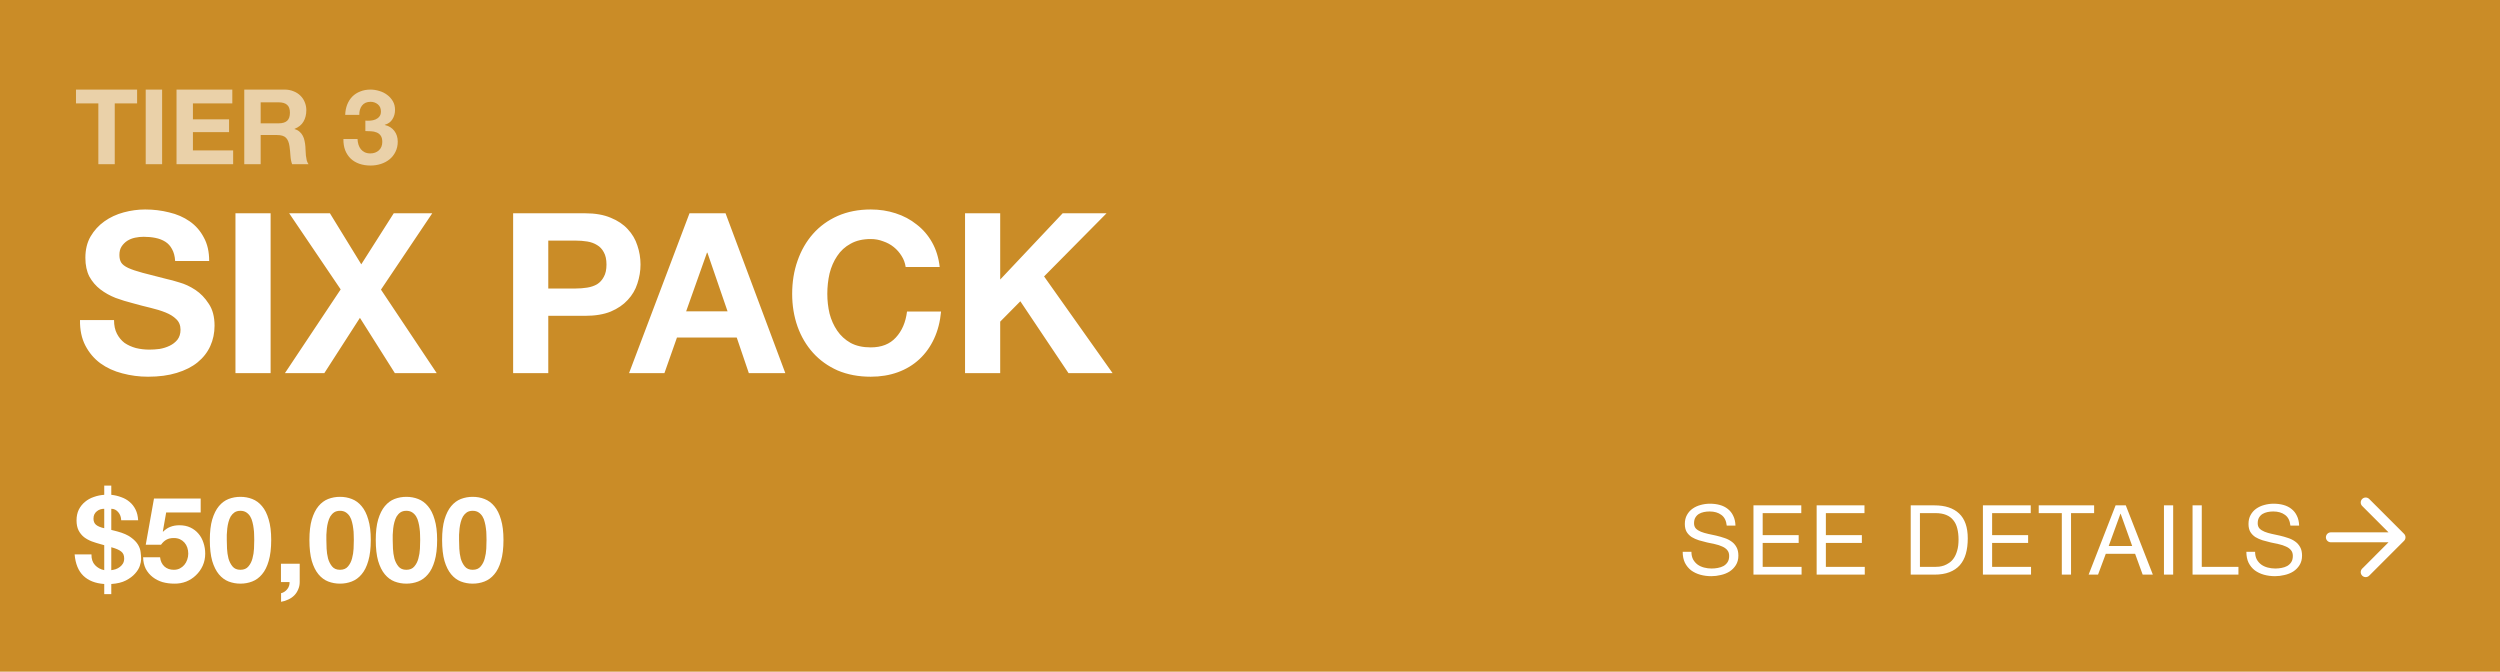 <svg width="335" height="90" viewBox="0 0 335 90" fill="none" xmlns="http://www.w3.org/2000/svg">
<rect width="335" height="90" fill="#CA8C27"/>
<path d="M13.178 13.852H10.182V12.004H18.372V13.852H15.376V22H13.178V13.852ZM19.525 12.004H21.723V22H19.525V12.004ZM23.654 12.004H31.13V13.852H25.852V15.994H30.695V17.702H25.852V20.152H31.241V22H23.654V12.004ZM34.93 16.526H37.338C37.842 16.526 38.22 16.414 38.472 16.19C38.724 15.966 38.85 15.602 38.85 15.098C38.85 14.613 38.724 14.263 38.472 14.048C38.22 13.824 37.842 13.712 37.338 13.712H34.93V16.526ZM32.732 12.004H38.122C38.57 12.004 38.971 12.079 39.326 12.228C39.69 12.368 39.998 12.564 40.25 12.816C40.511 13.068 40.707 13.362 40.838 13.698C40.978 14.025 41.048 14.379 41.048 14.762C41.048 15.35 40.922 15.859 40.67 16.288C40.427 16.717 40.026 17.044 39.466 17.268V17.296C39.736 17.371 39.96 17.487 40.138 17.646C40.315 17.795 40.46 17.977 40.572 18.192C40.684 18.397 40.763 18.626 40.81 18.878C40.866 19.13 40.903 19.382 40.922 19.634C40.931 19.793 40.94 19.979 40.95 20.194C40.959 20.409 40.973 20.628 40.992 20.852C41.02 21.076 41.057 21.291 41.104 21.496C41.16 21.692 41.239 21.86 41.342 22H39.144C39.022 21.683 38.948 21.305 38.92 20.866C38.892 20.427 38.85 20.007 38.794 19.606C38.719 19.083 38.56 18.701 38.318 18.458C38.075 18.215 37.678 18.094 37.128 18.094H34.93V22H32.732V12.004ZM48.958 16.162C49.172 16.181 49.401 16.181 49.644 16.162C49.886 16.143 50.11 16.092 50.316 16.008C50.53 15.915 50.703 15.784 50.834 15.616C50.974 15.448 51.044 15.224 51.044 14.944C51.044 14.524 50.904 14.202 50.624 13.978C50.344 13.754 50.022 13.642 49.658 13.642C49.154 13.642 48.771 13.81 48.51 14.146C48.258 14.473 48.136 14.888 48.146 15.392H46.256C46.274 14.888 46.363 14.431 46.522 14.02C46.69 13.6 46.918 13.241 47.208 12.942C47.506 12.643 47.861 12.415 48.272 12.256C48.682 12.088 49.14 12.004 49.644 12.004C50.036 12.004 50.428 12.065 50.82 12.186C51.212 12.298 51.562 12.471 51.87 12.704C52.187 12.937 52.444 13.222 52.64 13.558C52.836 13.894 52.934 14.281 52.934 14.72C52.934 15.196 52.817 15.616 52.584 15.98C52.36 16.344 52.019 16.591 51.562 16.722V16.75C52.103 16.871 52.528 17.133 52.836 17.534C53.144 17.935 53.298 18.416 53.298 18.976C53.298 19.489 53.195 19.947 52.99 20.348C52.794 20.749 52.528 21.085 52.192 21.356C51.856 21.627 51.468 21.832 51.03 21.972C50.591 22.112 50.134 22.182 49.658 22.182C49.107 22.182 48.603 22.103 48.146 21.944C47.698 21.785 47.315 21.557 46.998 21.258C46.68 20.95 46.433 20.577 46.256 20.138C46.088 19.699 46.008 19.195 46.018 18.626H47.908C47.917 18.887 47.959 19.139 48.034 19.382C48.108 19.615 48.216 19.821 48.356 19.998C48.496 20.166 48.668 20.301 48.874 20.404C49.088 20.507 49.34 20.558 49.63 20.558C50.078 20.558 50.456 20.423 50.764 20.152C51.072 19.872 51.226 19.494 51.226 19.018C51.226 18.645 51.151 18.36 51.002 18.164C50.862 17.968 50.68 17.828 50.456 17.744C50.232 17.651 49.984 17.599 49.714 17.59C49.452 17.571 49.2 17.562 48.958 17.562V16.162Z" fill="white" fill-opacity="0.6"/>
<path d="M15.28 42.89C15.28 43.61 15.41 44.22 15.67 44.72C15.93 45.22 16.27 45.63 16.69 45.95C17.13 46.25 17.64 46.48 18.22 46.64C18.8 46.78 19.4 46.85 20.02 46.85C20.44 46.85 20.89 46.82 21.37 46.76C21.85 46.68 22.3 46.54 22.72 46.34C23.14 46.14 23.49 45.87 23.77 45.53C24.05 45.17 24.19 44.72 24.19 44.18C24.19 43.6 24 43.13 23.62 42.77C23.26 42.41 22.78 42.11 22.18 41.87C21.58 41.63 20.9 41.42 20.14 41.24C19.38 41.06 18.61 40.86 17.83 40.64C17.03 40.44 16.25 40.2 15.49 39.92C14.73 39.62 14.05 39.24 13.45 38.78C12.85 38.32 12.36 37.75 11.98 37.07C11.62 36.37 11.44 35.53 11.44 34.55C11.44 33.45 11.67 32.5 12.13 31.7C12.61 30.88 13.23 30.2 13.99 29.66C14.75 29.12 15.61 28.72 16.57 28.46C17.53 28.2 18.49 28.07 19.45 28.07C20.57 28.07 21.64 28.2 22.66 28.46C23.7 28.7 24.62 29.1 25.42 29.66C26.22 30.22 26.85 30.94 27.31 31.82C27.79 32.68 28.03 33.73 28.03 34.97H23.47C23.43 34.33 23.29 33.8 23.05 33.38C22.83 32.96 22.53 32.63 22.15 32.39C21.77 32.15 21.33 31.98 20.83 31.88C20.35 31.78 19.82 31.73 19.24 31.73C18.86 31.73 18.48 31.77 18.1 31.85C17.72 31.93 17.37 32.07 17.05 32.27C16.75 32.47 16.5 32.72 16.3 33.02C16.1 33.32 16 33.7 16 34.16C16 34.58 16.08 34.92 16.24 35.18C16.4 35.44 16.71 35.68 17.17 35.9C17.65 36.12 18.3 36.34 19.12 36.56C19.96 36.78 21.05 37.06 22.39 37.4C22.79 37.48 23.34 37.63 24.04 37.85C24.76 38.05 25.47 38.38 26.17 38.84C26.87 39.3 27.47 39.92 27.97 40.7C28.49 41.46 28.75 42.44 28.75 43.64C28.75 44.62 28.56 45.53 28.18 46.37C27.8 47.21 27.23 47.94 26.47 48.56C25.73 49.16 24.8 49.63 23.68 49.97C22.58 50.31 21.3 50.48 19.84 50.48C18.66 50.48 17.51 50.33 16.39 50.03C15.29 49.75 14.31 49.3 13.45 48.68C12.61 48.06 11.94 47.27 11.44 46.31C10.94 45.35 10.7 44.21 10.72 42.89H15.28ZM31.552 28.58H36.262V50H31.552V28.58ZM45.65 38.78L38.75 28.58H44.21L48.41 35.42L52.76 28.58H57.92L51.05 38.81L58.52 50H52.91L48.23 42.59L43.46 50H38.18L45.65 38.78ZM73.469 38.66H77.129C77.669 38.66 78.189 38.62 78.689 38.54C79.189 38.46 79.629 38.31 80.01 38.09C80.389 37.85 80.689 37.52 80.909 37.1C81.15 36.68 81.269 36.13 81.269 35.45C81.269 34.77 81.15 34.22 80.909 33.8C80.689 33.38 80.389 33.06 80.01 32.84C79.629 32.6 79.189 32.44 78.689 32.36C78.189 32.28 77.669 32.24 77.129 32.24H73.469V38.66ZM68.76 28.58H78.419C79.76 28.58 80.9 28.78 81.84 29.18C82.779 29.56 83.54 30.07 84.12 30.71C84.719 31.35 85.15 32.08 85.409 32.9C85.689 33.72 85.829 34.57 85.829 35.45C85.829 36.31 85.689 37.16 85.409 38C85.15 38.82 84.719 39.55 84.12 40.19C83.54 40.83 82.779 41.35 81.84 41.75C80.9 42.13 79.76 42.32 78.419 42.32H73.469V50H68.76V28.58ZM91.943 41.72H97.493L94.793 33.86H94.733L91.943 41.72ZM92.393 28.58H97.223L105.233 50H100.343L98.723 45.23H90.713L89.033 50H84.293L92.393 28.58ZM121.36 35.78C121.28 35.24 121.1 34.75 120.82 34.31C120.54 33.85 120.19 33.45 119.77 33.11C119.35 32.77 118.87 32.51 118.33 32.33C117.81 32.13 117.26 32.03 116.68 32.03C115.62 32.03 114.72 32.24 113.98 32.66C113.24 33.06 112.64 33.61 112.18 34.31C111.72 34.99 111.38 35.77 111.16 36.65C110.96 37.53 110.86 38.44 110.86 39.38C110.86 40.28 110.96 41.16 111.16 42.02C111.38 42.86 111.72 43.62 112.18 44.3C112.64 44.98 113.24 45.53 113.98 45.95C114.72 46.35 115.62 46.55 116.68 46.55C118.12 46.55 119.24 46.11 120.04 45.23C120.86 44.35 121.36 43.19 121.54 41.75H126.1C125.98 43.09 125.67 44.3 125.17 45.38C124.67 46.46 124.01 47.38 123.19 48.14C122.37 48.9 121.41 49.48 120.31 49.88C119.21 50.28 118 50.48 116.68 50.48C115.04 50.48 113.56 50.2 112.24 49.64C110.94 49.06 109.84 48.27 108.94 47.27C108.04 46.27 107.35 45.1 106.87 43.76C106.39 42.4 106.15 40.94 106.15 39.38C106.15 37.78 106.39 36.3 106.87 34.94C107.35 33.56 108.04 32.36 108.94 31.34C109.84 30.32 110.94 29.52 112.24 28.94C113.56 28.36 115.04 28.07 116.68 28.07C117.86 28.07 118.97 28.24 120.01 28.58C121.07 28.92 122.01 29.42 122.83 30.08C123.67 30.72 124.36 31.52 124.9 32.48C125.44 33.44 125.78 34.54 125.92 35.78H121.36ZM129.316 28.58H134.026V37.46L142.396 28.58H148.276L139.906 37.04L149.086 50H143.176L136.726 40.37L134.026 43.1V50H129.316V28.58Z" fill="white"/>
<path d="M12.256 74.288C12.245 74.896 12.405 75.376 12.736 75.728C13.067 76.08 13.477 76.304 13.968 76.4V73.056C13.915 73.035 13.84 73.013 13.744 72.992C13.659 72.96 13.563 72.933 13.456 72.912C13.061 72.805 12.672 72.683 12.288 72.544C11.904 72.395 11.557 72.203 11.248 71.968C10.949 71.723 10.709 71.424 10.528 71.072C10.347 70.709 10.256 70.261 10.256 69.728C10.256 69.184 10.357 68.704 10.56 68.288C10.773 67.872 11.051 67.525 11.392 67.248C11.733 66.96 12.128 66.741 12.576 66.592C13.024 66.432 13.488 66.336 13.968 66.304V65.072H14.912V66.304C15.392 66.357 15.84 66.464 16.256 66.624C16.683 66.773 17.056 66.987 17.376 67.264C17.696 67.531 17.957 67.867 18.16 68.272C18.363 68.677 18.48 69.157 18.512 69.712H16.24C16.229 69.285 16.096 68.923 15.84 68.624C15.584 68.325 15.275 68.176 14.912 68.176V71.008C15.04 71.04 15.168 71.072 15.296 71.104C15.435 71.136 15.579 71.173 15.728 71.216C16.517 71.429 17.125 71.696 17.552 72.016C17.979 72.325 18.293 72.651 18.496 72.992C18.699 73.333 18.816 73.675 18.848 74.016C18.891 74.357 18.912 74.661 18.912 74.928C18.912 75.163 18.853 75.461 18.736 75.824C18.619 76.176 18.405 76.523 18.096 76.864C17.797 77.205 17.392 77.509 16.88 77.776C16.368 78.043 15.712 78.203 14.912 78.256V79.616H13.968V78.256C12.773 78.171 11.84 77.803 11.168 77.152C10.496 76.501 10.107 75.547 10 74.288H12.256ZM14.912 76.4C15.104 76.379 15.301 76.336 15.504 76.272C15.717 76.197 15.904 76.096 16.064 75.968C16.235 75.84 16.373 75.685 16.48 75.504C16.587 75.312 16.64 75.088 16.64 74.832C16.64 74.416 16.507 74.107 16.24 73.904C15.984 73.691 15.541 73.499 14.912 73.328V76.4ZM13.968 68.176C13.787 68.176 13.611 68.203 13.44 68.256C13.269 68.309 13.115 68.395 12.976 68.512C12.837 68.619 12.725 68.757 12.64 68.928C12.565 69.088 12.528 69.28 12.528 69.504C12.528 69.856 12.64 70.128 12.864 70.32C13.088 70.512 13.456 70.667 13.968 70.784V68.176ZM26.891 68.672H22.267L21.819 71.216L21.851 71.248C22.16 70.939 22.491 70.72 22.843 70.592C23.195 70.453 23.595 70.384 24.043 70.384C24.597 70.384 25.088 70.485 25.515 70.688C25.941 70.891 26.299 71.163 26.587 71.504C26.885 71.845 27.109 72.251 27.259 72.72C27.419 73.179 27.499 73.669 27.499 74.192C27.499 74.768 27.387 75.307 27.163 75.808C26.939 76.299 26.635 76.725 26.251 77.088C25.877 77.451 25.44 77.733 24.939 77.936C24.437 78.128 23.904 78.219 23.339 78.208C22.795 78.208 22.272 78.139 21.771 78C21.28 77.851 20.843 77.627 20.459 77.328C20.075 77.029 19.765 76.661 19.531 76.224C19.307 75.776 19.189 75.259 19.179 74.672H21.451C21.504 75.184 21.696 75.595 22.027 75.904C22.357 76.203 22.779 76.352 23.291 76.352C23.589 76.352 23.856 76.293 24.091 76.176C24.336 76.048 24.539 75.888 24.699 75.696C24.869 75.493 24.997 75.264 25.083 75.008C25.179 74.741 25.227 74.469 25.227 74.192C25.227 73.904 25.184 73.632 25.099 73.376C25.013 73.12 24.885 72.896 24.715 72.704C24.544 72.512 24.341 72.363 24.107 72.256C23.872 72.149 23.6 72.096 23.291 72.096C22.885 72.096 22.555 72.171 22.299 72.32C22.043 72.459 21.803 72.683 21.579 72.992H19.531L20.635 66.8H26.891V68.672ZM30.389 72.352C30.389 72.672 30.4 73.061 30.421 73.52C30.443 73.968 30.507 74.405 30.613 74.832C30.731 75.248 30.912 75.605 31.157 75.904C31.403 76.203 31.755 76.352 32.213 76.352C32.683 76.352 33.04 76.203 33.285 75.904C33.541 75.605 33.723 75.248 33.829 74.832C33.947 74.405 34.016 73.968 34.037 73.52C34.059 73.061 34.069 72.672 34.069 72.352C34.069 72.16 34.064 71.931 34.053 71.664C34.053 71.387 34.032 71.104 33.989 70.816C33.957 70.528 33.904 70.245 33.829 69.968C33.765 69.68 33.664 69.424 33.525 69.2C33.387 68.976 33.211 68.795 32.997 68.656C32.784 68.517 32.523 68.448 32.213 68.448C31.904 68.448 31.643 68.517 31.429 68.656C31.227 68.795 31.056 68.976 30.917 69.2C30.789 69.424 30.688 69.68 30.613 69.968C30.539 70.245 30.485 70.528 30.453 70.816C30.421 71.104 30.4 71.387 30.389 71.664C30.389 71.931 30.389 72.16 30.389 72.352ZM28.117 72.352C28.117 71.264 28.224 70.352 28.437 69.616C28.661 68.869 28.96 68.272 29.333 67.824C29.707 67.376 30.139 67.056 30.629 66.864C31.131 66.672 31.659 66.576 32.213 66.576C32.779 66.576 33.307 66.672 33.797 66.864C34.299 67.056 34.736 67.376 35.109 67.824C35.493 68.272 35.792 68.869 36.005 69.616C36.229 70.352 36.341 71.264 36.341 72.352C36.341 73.472 36.229 74.411 36.005 75.168C35.792 75.915 35.493 76.512 35.109 76.96C34.736 77.408 34.299 77.728 33.797 77.92C33.307 78.112 32.779 78.208 32.213 78.208C31.659 78.208 31.131 78.112 30.629 77.92C30.139 77.728 29.707 77.408 29.333 76.96C28.96 76.512 28.661 75.915 28.437 75.168C28.224 74.411 28.117 73.472 28.117 72.352ZM37.648 75.536H40.16V78C40.16 78.363 40.09 78.693 39.952 78.992C39.824 79.301 39.648 79.568 39.424 79.792C39.2 80.016 38.933 80.197 38.624 80.336C38.325 80.485 38.005 80.587 37.664 80.64V79.488C37.824 79.456 37.973 79.392 38.112 79.296C38.261 79.2 38.389 79.083 38.496 78.944C38.602 78.816 38.682 78.667 38.736 78.496C38.789 78.336 38.81 78.171 38.8 78H37.648V75.536ZM43.733 72.352C43.733 72.672 43.744 73.061 43.765 73.52C43.786 73.968 43.85 74.405 43.957 74.832C44.074 75.248 44.256 75.605 44.501 75.904C44.746 76.203 45.098 76.352 45.557 76.352C46.026 76.352 46.384 76.203 46.629 75.904C46.885 75.605 47.066 75.248 47.173 74.832C47.29 74.405 47.36 73.968 47.381 73.52C47.402 73.061 47.413 72.672 47.413 72.352C47.413 72.16 47.408 71.931 47.397 71.664C47.397 71.387 47.376 71.104 47.333 70.816C47.301 70.528 47.248 70.245 47.173 69.968C47.109 69.68 47.008 69.424 46.869 69.2C46.73 68.976 46.554 68.795 46.341 68.656C46.128 68.517 45.866 68.448 45.557 68.448C45.248 68.448 44.986 68.517 44.773 68.656C44.57 68.795 44.4 68.976 44.261 69.2C44.133 69.424 44.032 69.68 43.957 69.968C43.882 70.245 43.829 70.528 43.797 70.816C43.765 71.104 43.744 71.387 43.733 71.664C43.733 71.931 43.733 72.16 43.733 72.352ZM41.461 72.352C41.461 71.264 41.568 70.352 41.781 69.616C42.005 68.869 42.304 68.272 42.677 67.824C43.05 67.376 43.482 67.056 43.973 66.864C44.474 66.672 45.002 66.576 45.557 66.576C46.122 66.576 46.65 66.672 47.141 66.864C47.642 67.056 48.08 67.376 48.453 67.824C48.837 68.272 49.136 68.869 49.349 69.616C49.573 70.352 49.685 71.264 49.685 72.352C49.685 73.472 49.573 74.411 49.349 75.168C49.136 75.915 48.837 76.512 48.453 76.96C48.08 77.408 47.642 77.728 47.141 77.92C46.65 78.112 46.122 78.208 45.557 78.208C45.002 78.208 44.474 78.112 43.973 77.92C43.482 77.728 43.05 77.408 42.677 76.96C42.304 76.512 42.005 75.915 41.781 75.168C41.568 74.411 41.461 73.472 41.461 72.352ZM52.624 72.352C52.624 72.672 52.634 73.061 52.656 73.52C52.677 73.968 52.741 74.405 52.848 74.832C52.965 75.248 53.146 75.605 53.392 75.904C53.637 76.203 53.989 76.352 54.448 76.352C54.917 76.352 55.274 76.203 55.52 75.904C55.776 75.605 55.957 75.248 56.064 74.832C56.181 74.405 56.25 73.968 56.272 73.52C56.293 73.061 56.304 72.672 56.304 72.352C56.304 72.16 56.298 71.931 56.288 71.664C56.288 71.387 56.266 71.104 56.224 70.816C56.192 70.528 56.138 70.245 56.064 69.968C56 69.68 55.898 69.424 55.76 69.2C55.621 68.976 55.445 68.795 55.232 68.656C55.018 68.517 54.757 68.448 54.448 68.448C54.138 68.448 53.877 68.517 53.664 68.656C53.461 68.795 53.29 68.976 53.152 69.2C53.024 69.424 52.922 69.68 52.848 69.968C52.773 70.245 52.72 70.528 52.688 70.816C52.656 71.104 52.634 71.387 52.624 71.664C52.624 71.931 52.624 72.16 52.624 72.352ZM50.352 72.352C50.352 71.264 50.458 70.352 50.672 69.616C50.896 68.869 51.194 68.272 51.568 67.824C51.941 67.376 52.373 67.056 52.864 66.864C53.365 66.672 53.893 66.576 54.448 66.576C55.013 66.576 55.541 66.672 56.032 66.864C56.533 67.056 56.97 67.376 57.344 67.824C57.728 68.272 58.026 68.869 58.24 69.616C58.464 70.352 58.576 71.264 58.576 72.352C58.576 73.472 58.464 74.411 58.24 75.168C58.026 75.915 57.728 76.512 57.344 76.96C56.97 77.408 56.533 77.728 56.032 77.92C55.541 78.112 55.013 78.208 54.448 78.208C53.893 78.208 53.365 78.112 52.864 77.92C52.373 77.728 51.941 77.408 51.568 76.96C51.194 76.512 50.896 75.915 50.672 75.168C50.458 74.411 50.352 73.472 50.352 72.352ZM61.514 72.352C61.514 72.672 61.525 73.061 61.546 73.52C61.568 73.968 61.632 74.405 61.738 74.832C61.856 75.248 62.037 75.605 62.282 75.904C62.528 76.203 62.88 76.352 63.338 76.352C63.808 76.352 64.165 76.203 64.41 75.904C64.666 75.605 64.848 75.248 64.954 74.832C65.072 74.405 65.141 73.968 65.162 73.52C65.184 73.061 65.194 72.672 65.194 72.352C65.194 72.16 65.189 71.931 65.178 71.664C65.178 71.387 65.157 71.104 65.114 70.816C65.082 70.528 65.029 70.245 64.954 69.968C64.89 69.68 64.789 69.424 64.65 69.2C64.512 68.976 64.336 68.795 64.122 68.656C63.909 68.517 63.648 68.448 63.338 68.448C63.029 68.448 62.768 68.517 62.554 68.656C62.352 68.795 62.181 68.976 62.042 69.2C61.914 69.424 61.813 69.68 61.738 69.968C61.664 70.245 61.61 70.528 61.578 70.816C61.546 71.104 61.525 71.387 61.514 71.664C61.514 71.931 61.514 72.16 61.514 72.352ZM59.242 72.352C59.242 71.264 59.349 70.352 59.562 69.616C59.786 68.869 60.085 68.272 60.458 67.824C60.832 67.376 61.264 67.056 61.754 66.864C62.256 66.672 62.784 66.576 63.338 66.576C63.904 66.576 64.432 66.672 64.922 66.864C65.424 67.056 65.861 67.376 66.234 67.824C66.618 68.272 66.917 68.869 67.13 69.616C67.354 70.352 67.466 71.264 67.466 72.352C67.466 73.472 67.354 74.411 67.13 75.168C66.917 75.915 66.618 76.512 66.234 76.96C65.861 77.408 65.424 77.728 64.922 77.92C64.432 78.112 63.904 78.208 63.338 78.208C62.784 78.208 62.256 78.112 61.754 77.92C61.264 77.728 60.832 77.408 60.458 76.96C60.085 76.512 59.786 75.915 59.562 75.168C59.349 74.411 59.242 73.472 59.242 72.352Z" fill="white"/>
<path d="M231.383 70.435C231.314 69.768 231.071 69.287 230.655 68.992C230.248 68.689 229.723 68.537 229.082 68.537C228.822 68.537 228.566 68.563 228.315 68.615C228.064 68.667 227.838 68.754 227.639 68.875C227.448 68.996 227.292 69.161 227.171 69.369C227.058 69.568 227.002 69.82 227.002 70.123C227.002 70.409 227.084 70.643 227.249 70.825C227.422 70.998 227.648 71.141 227.925 71.254C228.211 71.367 228.532 71.462 228.887 71.54C229.242 71.609 229.602 71.687 229.966 71.774C230.339 71.861 230.703 71.965 231.058 72.086C231.413 72.199 231.73 72.355 232.007 72.554C232.293 72.753 232.518 73.005 232.683 73.308C232.856 73.611 232.943 73.993 232.943 74.452C232.943 74.946 232.83 75.371 232.605 75.726C232.388 76.073 232.107 76.359 231.76 76.584C231.413 76.801 231.023 76.957 230.59 77.052C230.165 77.156 229.741 77.208 229.316 77.208C228.796 77.208 228.302 77.143 227.834 77.013C227.375 76.883 226.967 76.688 226.612 76.428C226.265 76.159 225.988 75.821 225.78 75.414C225.581 74.998 225.481 74.508 225.481 73.945H226.651C226.651 74.335 226.725 74.673 226.872 74.959C227.028 75.236 227.227 75.466 227.47 75.648C227.721 75.83 228.012 75.964 228.341 76.051C228.67 76.138 229.008 76.181 229.355 76.181C229.632 76.181 229.91 76.155 230.187 76.103C230.473 76.051 230.729 75.964 230.954 75.843C231.179 75.713 231.361 75.54 231.5 75.323C231.639 75.106 231.708 74.829 231.708 74.491C231.708 74.17 231.621 73.91 231.448 73.711C231.283 73.512 231.058 73.351 230.772 73.23C230.495 73.1 230.178 72.996 229.823 72.918C229.468 72.84 229.104 72.762 228.731 72.684C228.367 72.597 228.007 72.502 227.652 72.398C227.297 72.285 226.976 72.142 226.69 71.969C226.413 71.787 226.187 71.557 226.014 71.28C225.849 70.994 225.767 70.639 225.767 70.214C225.767 69.746 225.862 69.343 226.053 69.005C226.244 68.658 226.495 68.377 226.807 68.16C227.128 67.935 227.487 67.77 227.886 67.666C228.293 67.553 228.709 67.497 229.134 67.497C229.611 67.497 230.053 67.553 230.46 67.666C230.867 67.779 231.223 67.956 231.526 68.199C231.838 68.442 232.081 68.749 232.254 69.122C232.436 69.486 232.536 69.924 232.553 70.435H231.383ZM234.964 67.718H241.373V68.758H236.199V71.709H241.022V72.749H236.199V75.96H241.412V77H234.964V67.718ZM243.431 67.718H249.84V68.758H244.666V71.709H249.489V72.749H244.666V75.96H249.879V77H243.431V67.718ZM257.271 75.96H259.325C259.464 75.96 259.637 75.951 259.845 75.934C260.053 75.908 260.274 75.856 260.508 75.778C260.742 75.691 260.972 75.57 261.197 75.414C261.431 75.258 261.639 75.046 261.821 74.777C262.003 74.508 262.151 74.175 262.263 73.776C262.385 73.369 262.445 72.879 262.445 72.307C262.445 71.752 262.389 71.258 262.276 70.825C262.172 70.383 261.995 70.01 261.743 69.707C261.501 69.395 261.184 69.161 260.794 69.005C260.404 68.84 259.923 68.758 259.351 68.758H257.271V75.96ZM256.036 67.718H259.221C260.651 67.718 261.752 68.082 262.523 68.81C263.295 69.538 263.68 70.647 263.68 72.138C263.68 72.918 263.594 73.611 263.42 74.218C263.247 74.816 262.978 75.323 262.614 75.739C262.25 76.146 261.787 76.458 261.223 76.675C260.66 76.892 259.993 77 259.221 77H256.036V67.718ZM265.71 67.718H272.119V68.758H266.945V71.709H271.768V72.749H266.945V75.96H272.158V77H265.71V67.718ZM276.283 68.758H273.189V67.718H280.612V68.758H277.518V77H276.283V68.758ZM282.567 73.165H285.713L284.166 68.836H284.14L282.567 73.165ZM283.49 67.718H284.855L288.482 77H287.117L286.103 74.205H282.177L281.137 77H279.876L283.49 67.718ZM289.97 67.718H291.205V77H289.97V67.718ZM293.802 67.718H295.037V75.96H299.951V77H293.802V67.718ZM306.915 70.435C306.846 69.768 306.603 69.287 306.187 68.992C305.78 68.689 305.255 68.537 304.614 68.537C304.354 68.537 304.098 68.563 303.847 68.615C303.596 68.667 303.37 68.754 303.171 68.875C302.98 68.996 302.824 69.161 302.703 69.369C302.59 69.568 302.534 69.82 302.534 70.123C302.534 70.409 302.616 70.643 302.781 70.825C302.954 70.998 303.18 71.141 303.457 71.254C303.743 71.367 304.064 71.462 304.419 71.54C304.774 71.609 305.134 71.687 305.498 71.774C305.871 71.861 306.235 71.965 306.59 72.086C306.945 72.199 307.262 72.355 307.539 72.554C307.825 72.753 308.05 73.005 308.215 73.308C308.388 73.611 308.475 73.993 308.475 74.452C308.475 74.946 308.362 75.371 308.137 75.726C307.92 76.073 307.639 76.359 307.292 76.584C306.945 76.801 306.555 76.957 306.122 77.052C305.697 77.156 305.273 77.208 304.848 77.208C304.328 77.208 303.834 77.143 303.366 77.013C302.907 76.883 302.499 76.688 302.144 76.428C301.797 76.159 301.52 75.821 301.312 75.414C301.113 74.998 301.013 74.508 301.013 73.945H302.183C302.183 74.335 302.257 74.673 302.404 74.959C302.56 75.236 302.759 75.466 303.002 75.648C303.253 75.83 303.544 75.964 303.873 76.051C304.202 76.138 304.54 76.181 304.887 76.181C305.164 76.181 305.442 76.155 305.719 76.103C306.005 76.051 306.261 75.964 306.486 75.843C306.711 75.713 306.893 75.54 307.032 75.323C307.171 75.106 307.24 74.829 307.24 74.491C307.24 74.17 307.153 73.91 306.98 73.711C306.815 73.512 306.59 73.351 306.304 73.23C306.027 73.1 305.71 72.996 305.355 72.918C305 72.84 304.636 72.762 304.263 72.684C303.899 72.597 303.539 72.502 303.184 72.398C302.829 72.285 302.508 72.142 302.222 71.969C301.945 71.787 301.719 71.557 301.546 71.28C301.381 70.994 301.299 70.639 301.299 70.214C301.299 69.746 301.394 69.343 301.585 69.005C301.776 68.658 302.027 68.377 302.339 68.16C302.66 67.935 303.019 67.77 303.418 67.666C303.825 67.553 304.241 67.497 304.666 67.497C305.143 67.497 305.585 67.553 305.992 67.666C306.399 67.779 306.755 67.956 307.058 68.199C307.37 68.442 307.613 68.749 307.786 69.122C307.968 69.486 308.068 69.924 308.085 70.435H306.915Z" fill="white"/>
<path d="M312.336 72L321.669 72M321.669 72L317.003 67.333M321.669 72L317.003 76.667" stroke="white" stroke-width="1.333" stroke-linecap="round" stroke-linejoin="round"/>
</svg>
